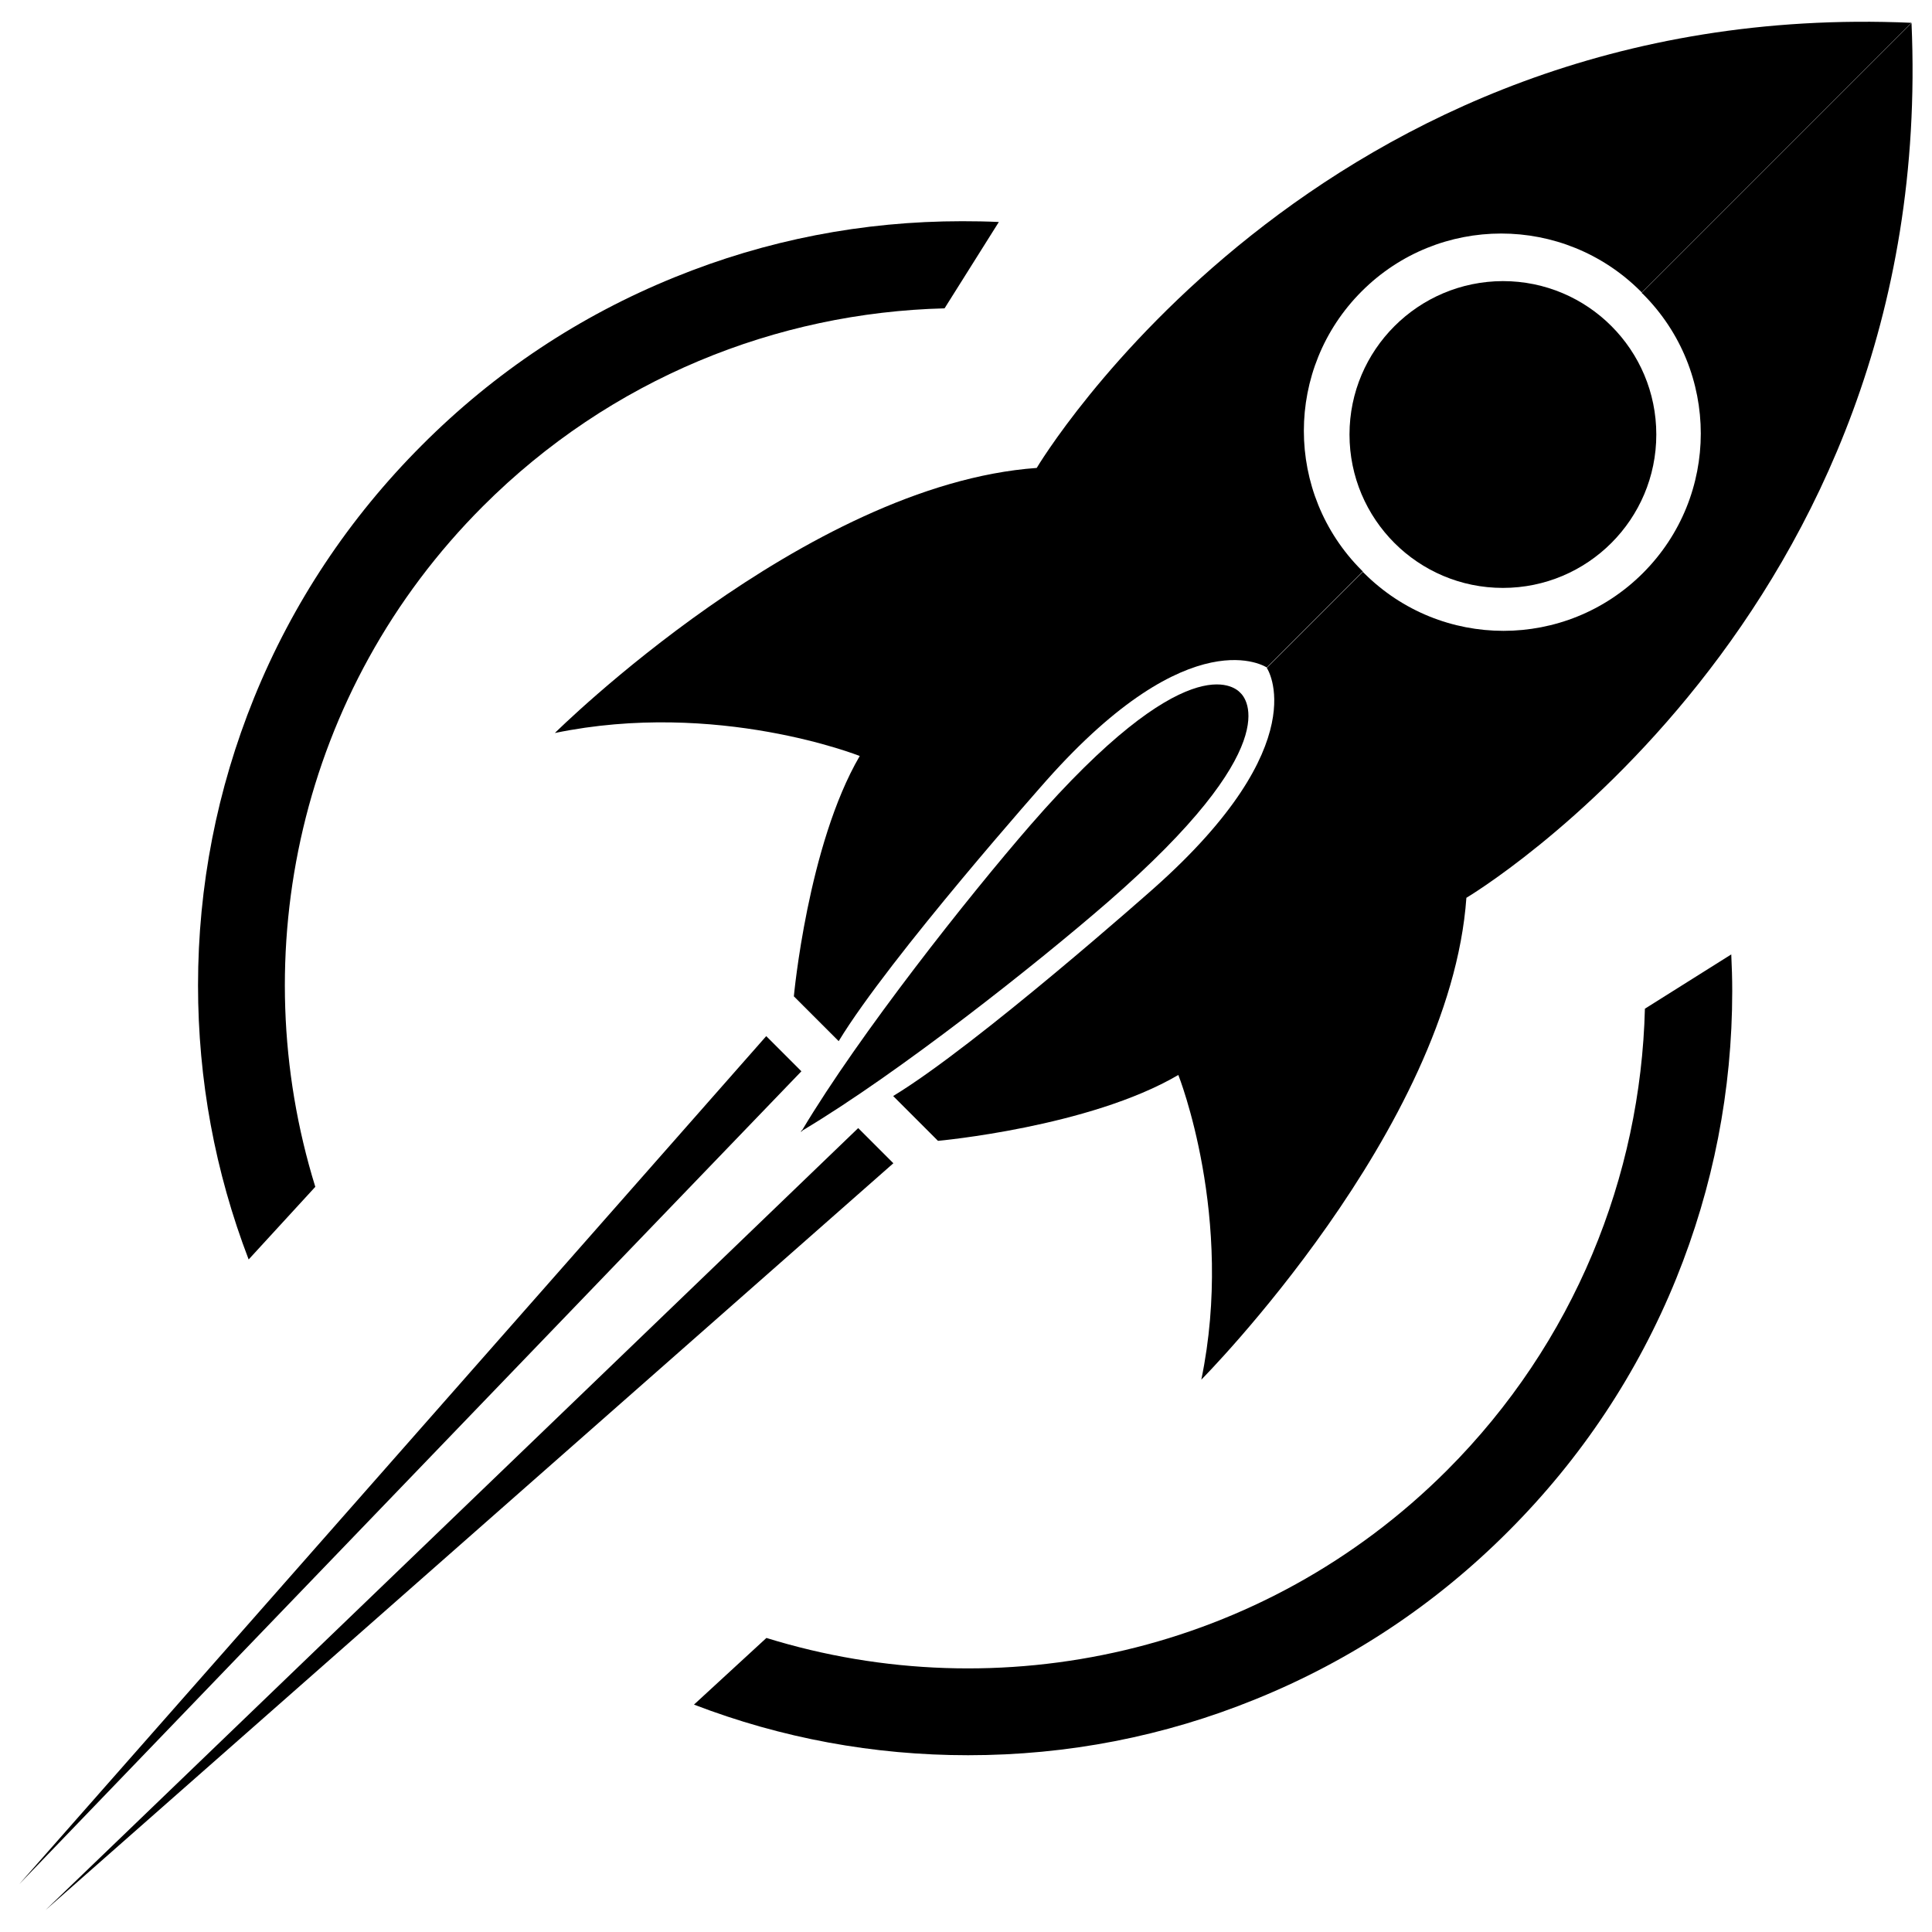 <?xml version="1.0" encoding="utf-8"?>
<!-- Svg Vector Icons : http://www.onlinewebfonts.com/icon -->
<!DOCTYPE svg PUBLIC "-//W3C//DTD SVG 1.1//EN" "http://www.w3.org/Graphics/SVG/1.1/DTD/svg11.dtd">
<svg version="1.1" xmlns="http://www.w3.org/2000/svg" xmlns:xlink="http://www.w3.org/1999/xlink" x="0px" y="0px" viewBox="0 0 1000 1000" enable-background="new 0 0 1000 1000" xml:space="preserve">
<g><path d="M163.2,614.3C125.9,493.9,154.8,357.2,250,262c66.1-66.1,152.1-100.2,238.9-102.4l28.1-44.7c-6.3-0.3-12.7-0.4-19-0.4c-51.4,0-101.4,9.7-148.8,29c-49.1,19.9-93.1,49.1-130.8,86.9c-37.7,37.7-67,81.8-86.9,130.8c-19.2,47.4-29,97.5-29,148.8c0,48.9,8.8,96.5,26.2,141.9L163.2,614.3z"/><path d="M851.4,522.1c-2.2,86.7-36.4,172.8-102.4,238.9c-95.2,95.2-231.9,124.1-352.3,86.8l-37.5,34.5c45.3,17.4,93,26.2,141.9,26.2c51.4,0,101.4-9.7,148.8-29c49.1-19.9,93.1-49.1,130.8-86.9c37.7-37.7,67-81.8,86.9-130.8c19.2-47.4,29-97.5,29-148.8c0-6.4-0.2-12.7-0.5-19L851.4,522.1z"/><path d="M445,391.3c-26.9,46-34.1,124.4-34.1,124.4l23.2,23.2C460.4,495.5,541.6,404,541.6,404c75.3-84.8,114.1-58.5,114.1-58.5l49.7-49.7c-0.2-0.2-0.4-0.4-0.6-0.6c-39.9-39.9-39.9-104.5,0-144.4c39.9-39.9,104.5-39.9,144.4,0c0.2,0.2,0.4,0.4,0.6,0.6L989.4,11.8c-308-13.5-452.8,230.4-452.8,230.4c-119.8,8.6-249.4,137.2-249.4,137.2C371.3,362,445,391.3,445,391.3z"/><path d="M850.4,152.2c39.9,39.9,39.9,104.5,0,144.4c-39.9,39.9-104.5,39.9-144.4,0c-0.2-0.2-0.4-0.4-0.6-0.6l-49.7,49.7c0,0,26.3,38.8-58.5,114.1c0,0-91.5,81.2-134.9,107.5l23.2,23.2c0,0,78.4-7.1,124.4-34.1c0,0,29.3,73.7,11.9,157.7c0,0,128.7-129.6,137.2-249.4c0,0,243.9-144.8,230.4-452.8L849.7,151.6C849.9,151.8,850.2,152,850.4,152.2z"/><path d="M698.5,224.9c0,43.8,35.5,79.4,79.4,79.4c43.8,0,79.4-35.5,79.4-79.4c0-43.8-35.5-79.4-79.4-79.4C734.1,145.6,698.5,181.1,698.5,224.9z"/><path d="M415.6,585c49.7-29.7,120.6-85.8,157.8-118.1c92.6-80.5,71.8-105.4,68.5-108.4c-3-3.2-27.9-24.1-108.5,68.5c-32.3,37.2-88.4,108.1-118.1,157.8l-1,1c0.2-0.1,0.4-0.2,0.6-0.4c-0.1,0.2-0.2,0.4-0.4,0.6L415.6,585z"/><path d="M396.6,536.3L10,975.2l404.8-420.7L396.6,536.3z"/><path d="M444.2,583.9L23.5,988.7l438.9-386.6L444.2,583.9z"/></g>
</svg>